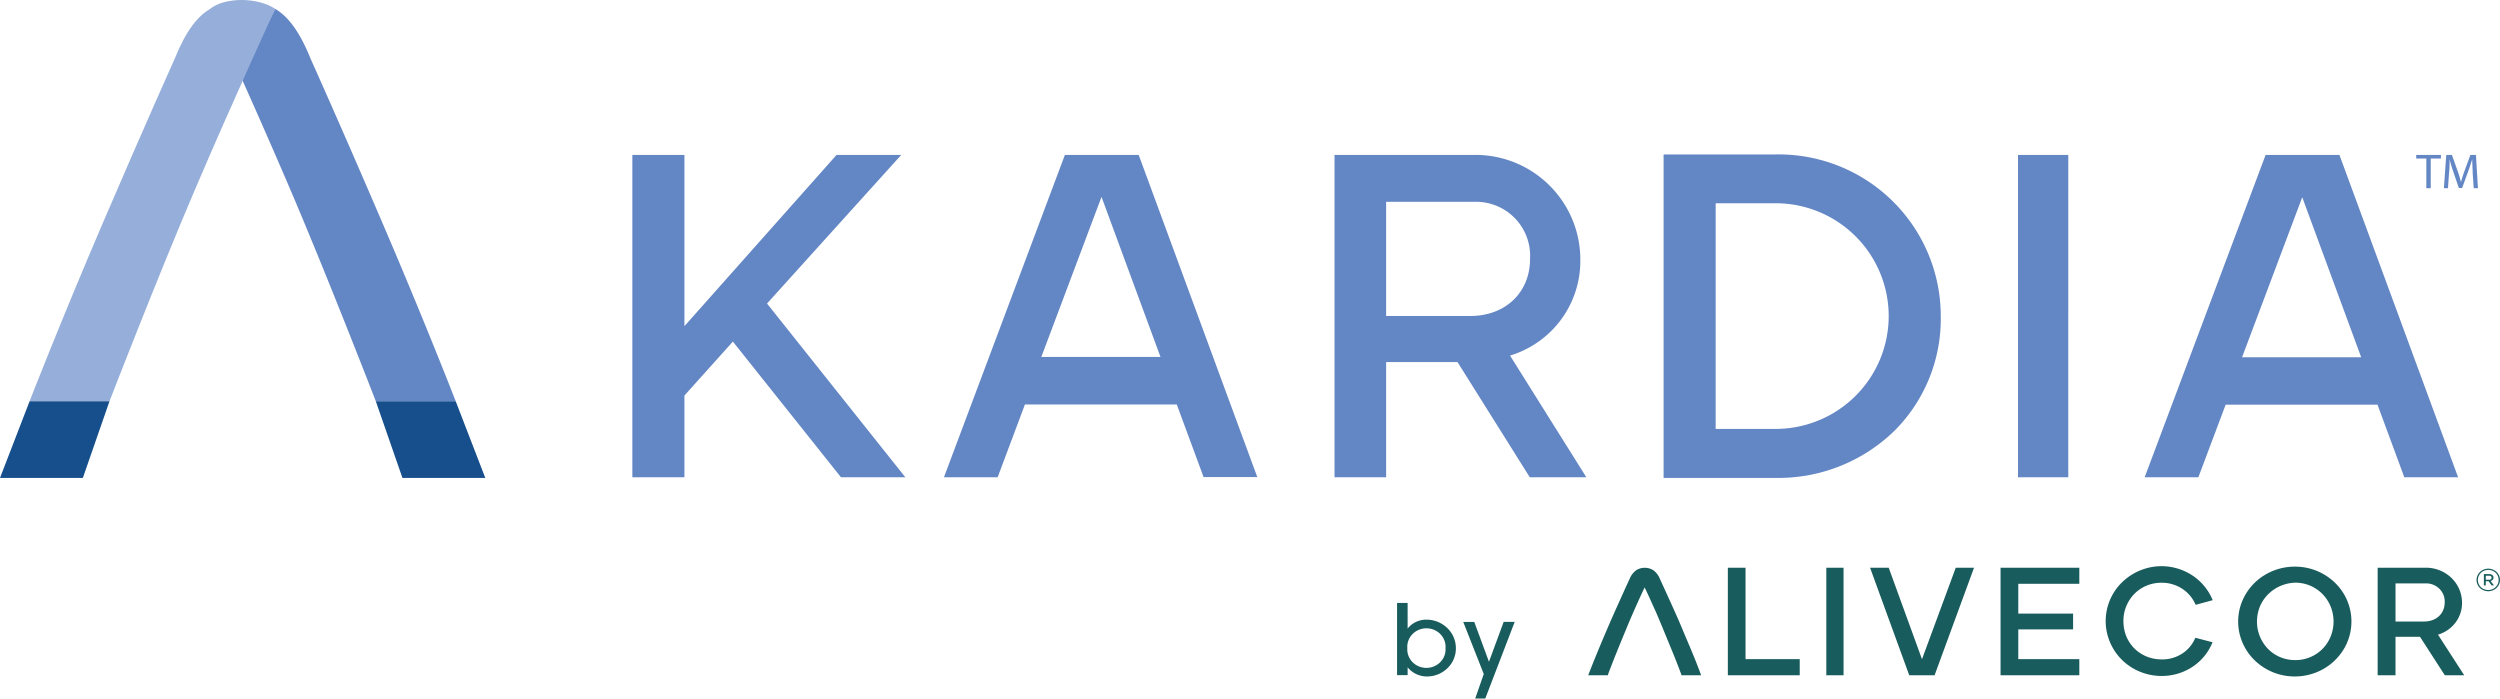 <svg xmlns="http://www.w3.org/2000/svg" fill="none" preserveAspectRatio="xMinYMid" viewBox="0 0 340 95" role="presentation"><path fill="#6386C4" d="M51.11 54.568h10.866s-4.203-10.834-10.061-24.475C46.056 16.45 42.256 8.024 42.256 8.024c-1.61-4.013-3.22-5.858-4.83-6.821l-4.673 9.228a997.846 997.846 0 0 1 6.686 15.247c5.232 12.238 11.67 28.889 11.67 28.889Z"></path> <path fill="#95AEDA" d="M14.89 54.568H4.024s4.203-10.833 10.061-24.475c5.859-13.642 9.659-22.068 9.659-22.068 1.61-4.013 3.22-5.858 4.83-6.821 2.011-1.605 6.438-1.605 8.853 0 0 0-5.634 12.237-10.866 24.475-5.232 12.238-11.67 28.889-11.67 28.889Z"></path> <path fill="#164F8C" d="M4.024 54.568 0 65h11.268l3.622-10.432H4.024Zm57.952 0L66 65H54.732L51.11 54.568h10.866Z"></path> <path fill="#6386C4" d="M122.567 21.069h-8.795l-20.69 23.29V21.07H86v43.837h7.082V53.792l6.59-7.337 14.606 18.335.104.116h8.743L104.316 41.28l18.251-20.21Zm32.299 0h-10.04l-16.448 43.837h7.303l3.71-9.898h20.651l3.645 9.872h7.303l-16.046-43.59-.078-.22Zm2.958 27.47h-16.202l8.185-21.764 8.017 21.763Zm57.1-13.134a14.178 14.178 0 0 0-1.076-5.53 14.233 14.233 0 0 0-3.143-4.68 14.278 14.278 0 0 0-10.27-4.126h-18.938v43.837h7.017V49.237h9.703l9.833 15.67h7.692l-10.378-16.55a13.462 13.462 0 0 0 6.939-4.89 13.404 13.404 0 0 0 2.621-8.062Zm-6.836-.194c0 4.568-3.346 7.764-8.146 7.764h-11.428V27.448h11.921a7.385 7.385 0 0 1 5.551 2.19 7.343 7.343 0 0 1 2.102 5.573Zm33.389-14.207h-15.228v43.993h15.228a22.64 22.64 0 0 0 16.228-6.47A21.511 21.511 0 0 0 263.944 43a21.94 21.94 0 0 0-1.717-8.514 21.993 21.993 0 0 0-4.888-7.188 22.062 22.062 0 0 0-7.295-4.74 22.106 22.106 0 0 0-8.567-1.554Zm0 37.33h-8.146V27.641h8.146c4.08 0 7.994 1.617 10.879 4.494a15.327 15.327 0 0 1 4.506 10.851c0 4.07-1.621 7.974-4.506 10.852a15.406 15.406 0 0 1-10.879 4.494Zm39.81-37.265h-6.836v43.837h6.836V21.07Zm36.956.22-.078-.22h-10.04l-16.448 43.837h7.303l3.71-9.872h20.651l3.645 9.872h7.316L318.243 21.29Zm2.88 27.301h-16.202l8.185-21.764 8.017 21.764Zm8.859-27.03h-1.375v-.491h3.36v.491h-1.388v4.037h-.597V21.56Zm6.305 2.045c0-.634-.065-1.385-.065-1.954-.156.53-.351 1.1-.571 1.72l-.804 2.2h-.441l-.74-2.16a18.557 18.557 0 0 1-.519-1.76c0 .57 0 1.294-.09 2.005l-.13 1.941h-.558l.324-4.528h.766l.778 2.186c.181.5.332 1.01.454 1.527.117-.453.272-.957.48-1.527l.804-2.186h.753l.272 4.528h-.571l-.142-1.992Z"></path> <path fill="#195C5D" d="M190 91.814V82h1.438v3.487a3.162 3.162 0 0 1 1.156-.913 3.28 3.28 0 0 1 1.461-.302 4.086 4.086 0 0 1 2.793 1.156A3.8 3.8 0 0 1 198 88.142a3.735 3.735 0 0 1-1.093 2.682A4.013 4.013 0 0 1 194.178 92a3.447 3.447 0 0 1-1.524-.305 3.324 3.324 0 0 1-1.216-.937v1.057H190Zm6.589-3.672a2.42 2.42 0 0 0-.141-1.015 2.507 2.507 0 0 0-.549-.876 2.61 2.61 0 0 0-.867-.592 2.683 2.683 0 0 0-2.078 0 2.61 2.61 0 0 0-.867.592c-.243.252-.43.55-.549.876a2.42 2.42 0 0 0-.141 1.015c-.026.344.022.69.141 1.014.119.326.306.624.549.877.244.252.539.454.867.591a2.68 2.68 0 0 0 2.945-.591c.243-.253.43-.551.549-.877a2.42 2.42 0 0 0 .141-1.014Zm4.04 6.858 1.162-3.335-2.79-7.084h1.5L202.499 90l2-5.423h1.499L201.999 95h-1.37Zm29.531-6.216c-.419-1.024-.892-2.096-1.382-3.28-.491-1.185-1.003-2.313-1.498-3.411a458.92 458.92 0 0 0-1.542-3.385 2.69 2.69 0 0 0-.892-1.162 2.201 2.201 0 0 0-1.159-.329c-.411 0-.813.114-1.159.329-.4.302-.709.704-.891 1.162a304.237 304.237 0 0 0-1.538 3.385 215.158 215.158 0 0 0-2.884 6.691 127.412 127.412 0 0 0-1.191 2.978l-.026.074h2.674v-.043c.152-.433.357-.96.602-1.59.187-.48.406-1.034.678-1.695l.026-.074c.281-.7 1.476-3.596 1.708-4.136.231-.54.477-1.111.722-1.656.245-.545.472-1.059.7-1.547.227-.489.396-.865.566-1.202.174.359.361.76.566 1.201.205.441.446 1.008.7 1.548.254.54.486 1.102.722 1.656.236.553 1.426 3.457 1.707 4.136l.031.074c.268.661.491 1.214.678 1.694.245.631.446 1.163.602 1.59v.044h2.674l-.026-.073a71.45 71.45 0 0 0-1.168-2.979Zm7.234-11.575h-2.407v14.627h9.776V89.64h-7.369V77.21Zm13.329 0h-2.345v14.627h2.345V77.209Zm10.667 12.444-4.502-12.375-.027-.07h-2.532l5.327 14.628h3.446l5.314-14.485.053-.142h-2.487l-4.592 12.444Zm10.685 2.183h10.712V89.64h-8.3v-4.046h7.453v-2.148h-7.453V79.4h8.3v-2.192h-10.712v14.628Zm21.892-12.583h.036a5.06 5.06 0 0 1 2.739.793 4.837 4.837 0 0 1 1.83 2.13l.04.081 2.318-.635-.053-.112a7.326 7.326 0 0 0-2.981-3.418 7.672 7.672 0 0 0-4.481-1.074 7.775 7.775 0 0 0-4.66 2.026 7.349 7.349 0 0 0-2.312 4.415 7.344 7.344 0 0 0 .26 3.182 7.507 7.507 0 0 0 1.59 2.796 7.562 7.562 0 0 0 2.577 1.846c.984.43 2.053.651 3.133.648a7.545 7.545 0 0 0 4.134-1.217 7.21 7.21 0 0 0 2.722-3.252l.049-.113-2.34-.614-.036.082a4.708 4.708 0 0 1-1.811 2.106 4.928 4.928 0 0 1-2.718.756c-2.973 0-5.216-2.239-5.216-5.187a5.17 5.17 0 0 1 .391-2.06 5.3 5.3 0 0 1 1.183-1.752 5.075 5.075 0 0 1 1.656-1.063 5.204 5.204 0 0 1 1.95-.364Zm18.197-2.191a7.877 7.877 0 0 0-4.299 1.225 7.526 7.526 0 0 0-2.869 3.338 7.262 7.262 0 0 0-.467 4.322 7.402 7.402 0 0 0 2.093 3.842 7.78 7.78 0 0 0 3.944 2.063 7.93 7.93 0 0 0 4.461-.415 7.66 7.66 0 0 0 3.467-2.752 7.308 7.308 0 0 0 1.301-4.158 7.33 7.33 0 0 0-2.226-5.261 7.8 7.8 0 0 0-5.405-2.204Zm5.197 7.465c0 2.943-2.282 5.247-5.197 5.247a5.207 5.207 0 0 1-2.102-.423 5.07 5.07 0 0 1-1.732-1.228 5.418 5.418 0 0 1-1.138-1.99 5.293 5.293 0 0 1-.199-2.268 5.135 5.135 0 0 1 1.697-3.254 5.443 5.443 0 0 1 3.487-1.367h.08c2.862.057 5.104 2.378 5.104 5.283Zm17.475-2.537a4.64 4.64 0 0 0-.372-1.843 4.747 4.747 0 0 0-1.079-1.56 4.906 4.906 0 0 0-1.617-1.033 5.036 5.036 0 0 0-1.903-.346h-6.504v14.628h2.43v-5.23h3.33l3.374 5.23h2.639l-3.566-5.524a4.615 4.615 0 0 0 2.374-1.635 4.393 4.393 0 0 0 .894-2.688Zm-2.359-.057c0 1.526-1.15 2.593-2.795 2.593h-3.891V79.34h4.092c.35-.01.698.052 1.023.18.324.129.617.32.861.564.244.244.433.534.555.852.122.319.175.658.155.997Zm5.926-1.523c.889 0 1.595-.702 1.595-1.535v-.009c0-.833-.697-1.525-1.595-1.525-.888 0-1.594.701-1.594 1.534v.009c0 .833.696 1.525 1.594 1.525Zm0-.167c-.806 0-1.411-.614-1.411-1.36v-.008c0-.745.614-1.368 1.411-1.368.807 0 1.411.614 1.411 1.36v.008c0 .745-.614 1.368-1.411 1.368Zm-.595-.632h.256v-.56h.385l.403.56h.321l-.449-.596c.22-.061.394-.21.394-.464 0-.307-.266-.474-.596-.474h-.714v1.534Zm.256-.762v-.553h.431c.22 0 .357.088.357.272 0 .167-.128.28-.357.28h-.431Z"></path></svg>

